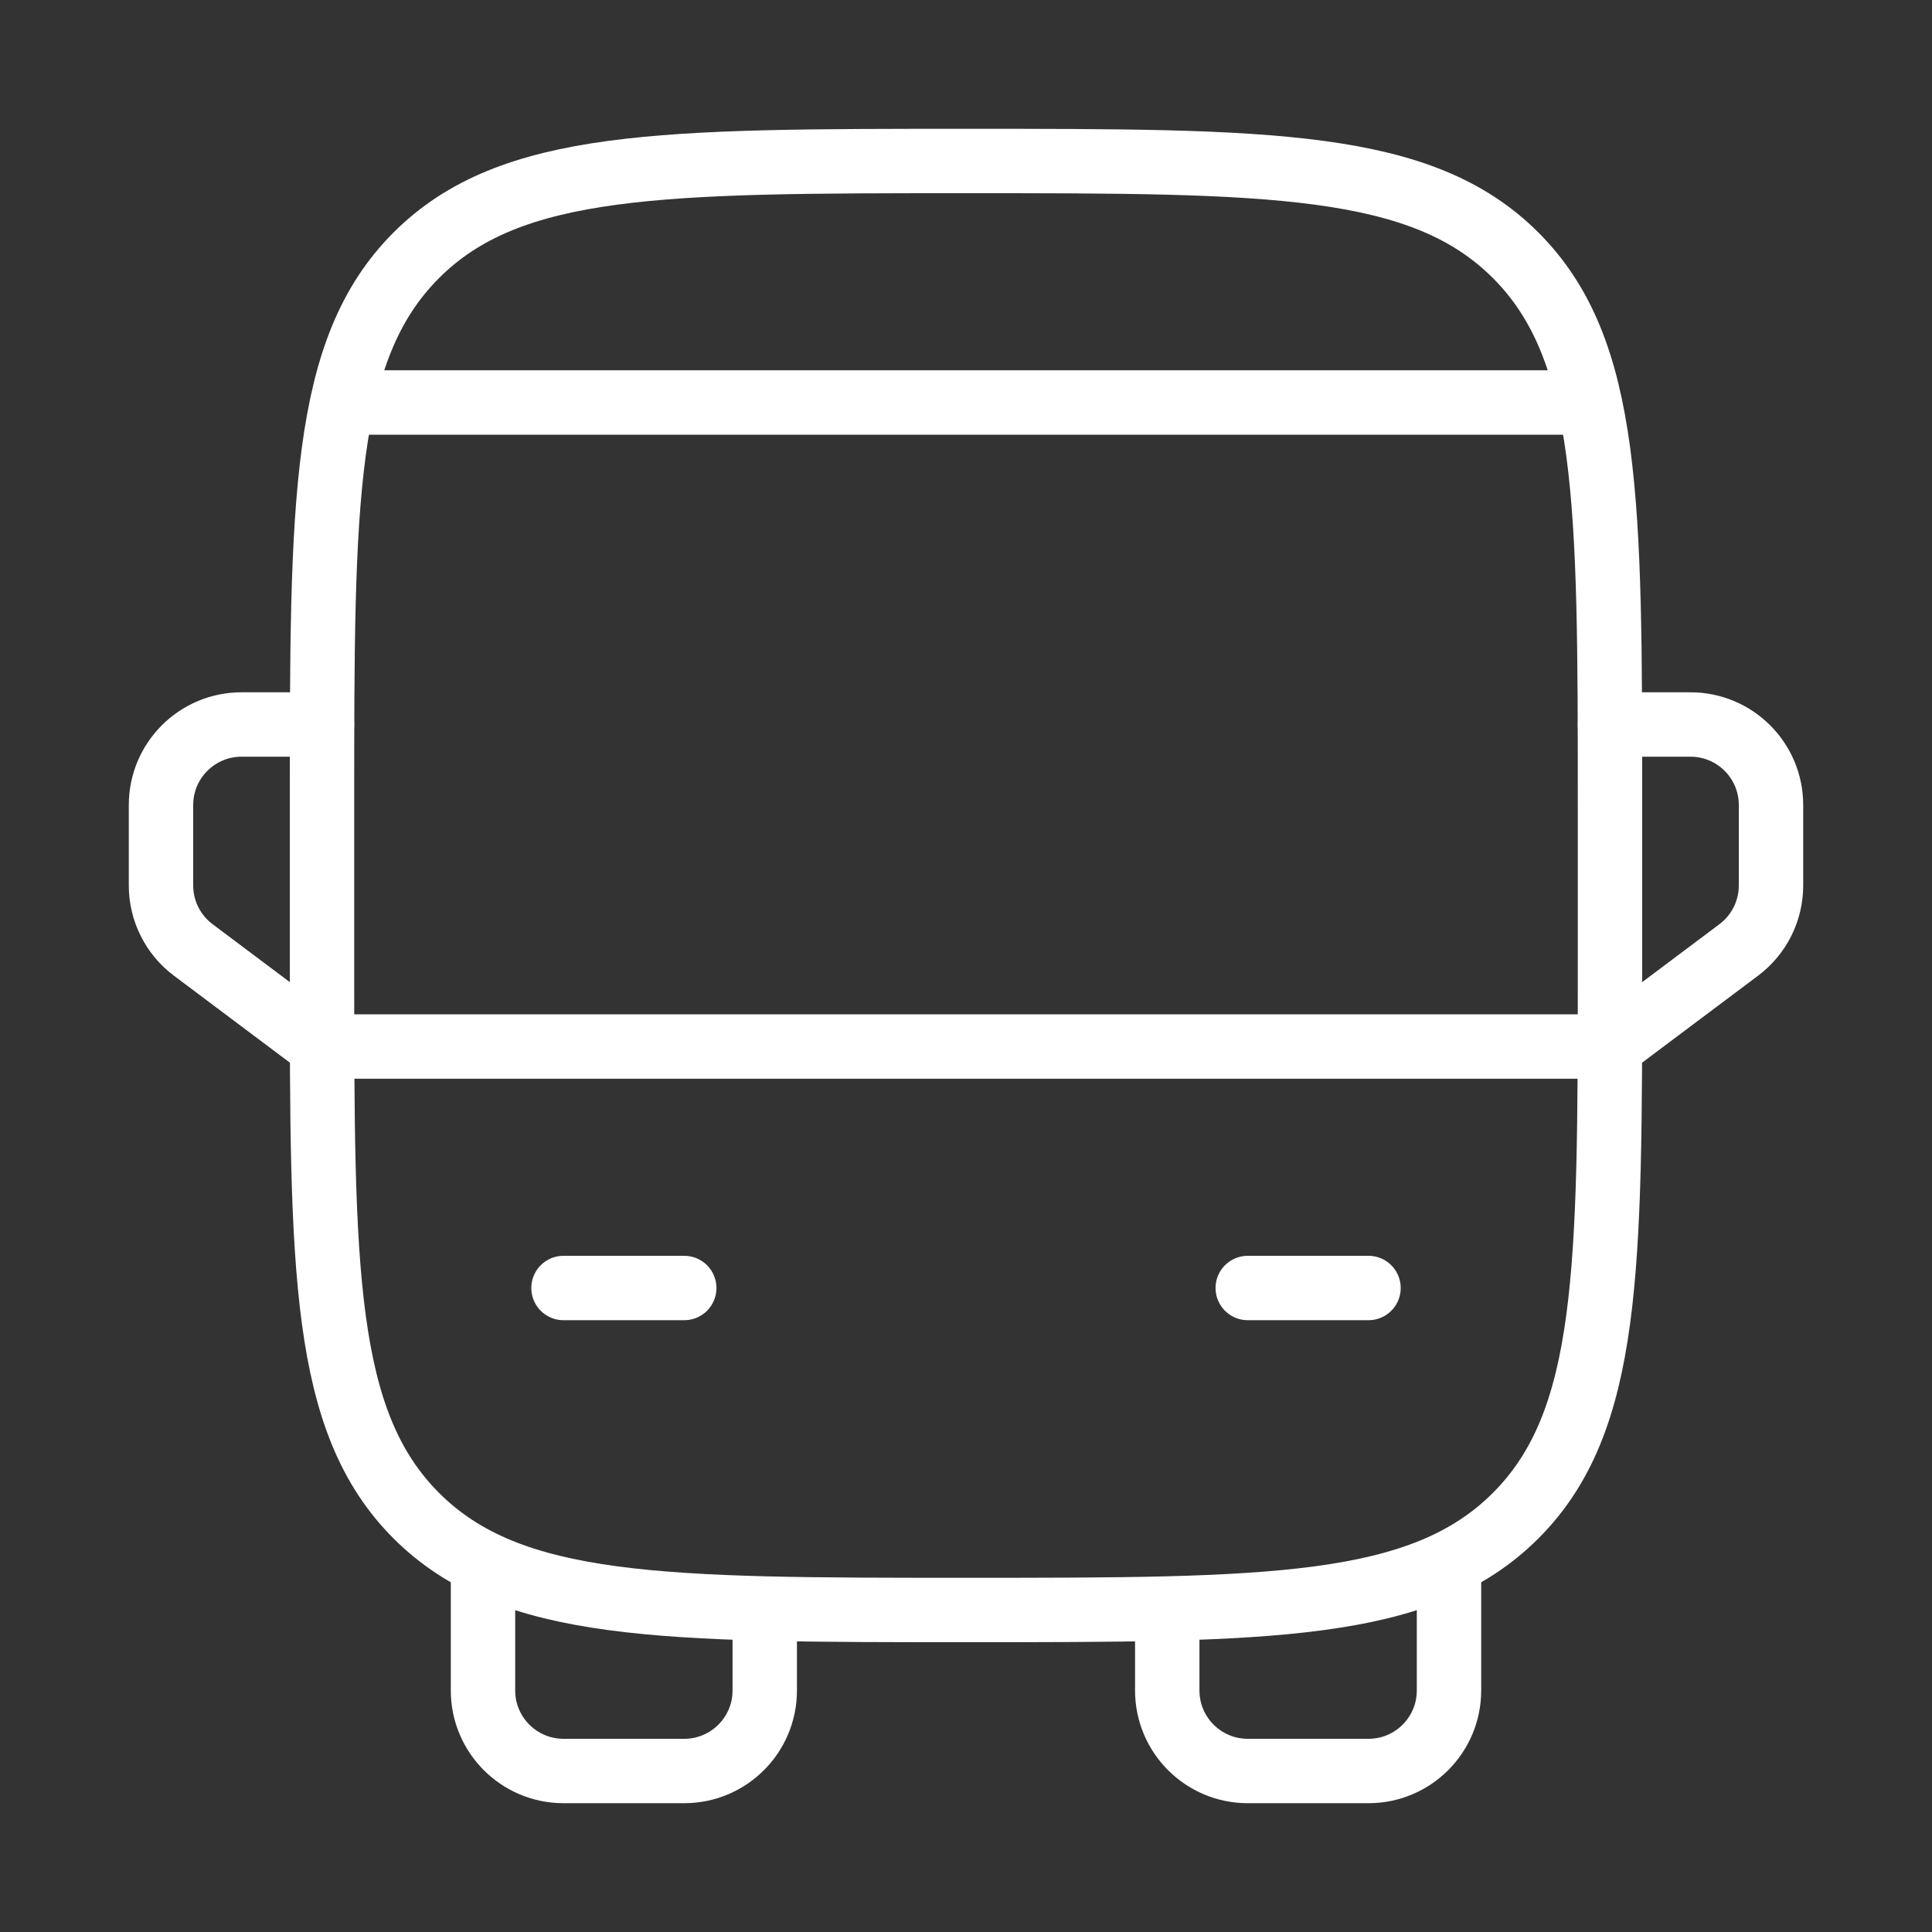<?xml version="1.0" encoding="UTF-8"?> <svg xmlns="http://www.w3.org/2000/svg" width="30" height="30" viewBox="0 0 30 30" fill="none"><rect x="0" y="0" width="30" height="30" fill="#333333" stroke="none"/><path d="M5 12.5C5 7.786 5 5.429 6.464 3.964C7.929 2.5 10.286 2.5 15 2.5C19.714 2.5 22.071 2.5 23.535 3.964C25 5.429 25 7.786 25 12.5V15C25 19.714 25 22.071 23.535 23.535C22.071 25 19.714 25 15 25C10.286 25 7.929 25 6.464 23.535C5 22.071 5 19.714 5 15V12.5Z" stroke="white"></path><path d="M5 16.25H25" stroke="white" stroke-linecap="round" stroke-linejoin="round"></path><path d="M19.375 20H21.25" stroke="white" stroke-linecap="round" stroke-linejoin="round"></path><path d="M8.75 20H10.625" stroke="white" stroke-linecap="round" stroke-linejoin="round"></path><path d="M7.5 24.375V26.25C7.5 26.94 8.06 27.5 8.75 27.5H10.625C11.315 27.5 11.875 26.94 11.875 26.25V25" stroke="white" stroke-linecap="round" stroke-linejoin="round"></path><path d="M22.5 24.375V26.25C22.5 26.94 21.94 27.5 21.25 27.5H19.375C18.685 27.5 18.125 26.94 18.125 26.25V25" stroke="white" stroke-linecap="round" stroke-linejoin="round"></path><path d="M25 11.25H26.25C26.94 11.25 27.5 11.81 27.5 12.5V13.75C27.5 14.143 27.315 14.514 27 14.75L25 16.25" stroke="white" stroke-linecap="round" stroke-linejoin="round"></path><path d="M5 11.25H3.75C3.06 11.25 2.5 11.81 2.5 12.5V13.75C2.5 14.143 2.685 14.514 3 14.75L5 16.25" stroke="white" stroke-linecap="round" stroke-linejoin="round"></path><path d="M24.375 6.25H5.625" stroke="white" stroke-linecap="round"></path></svg> 
